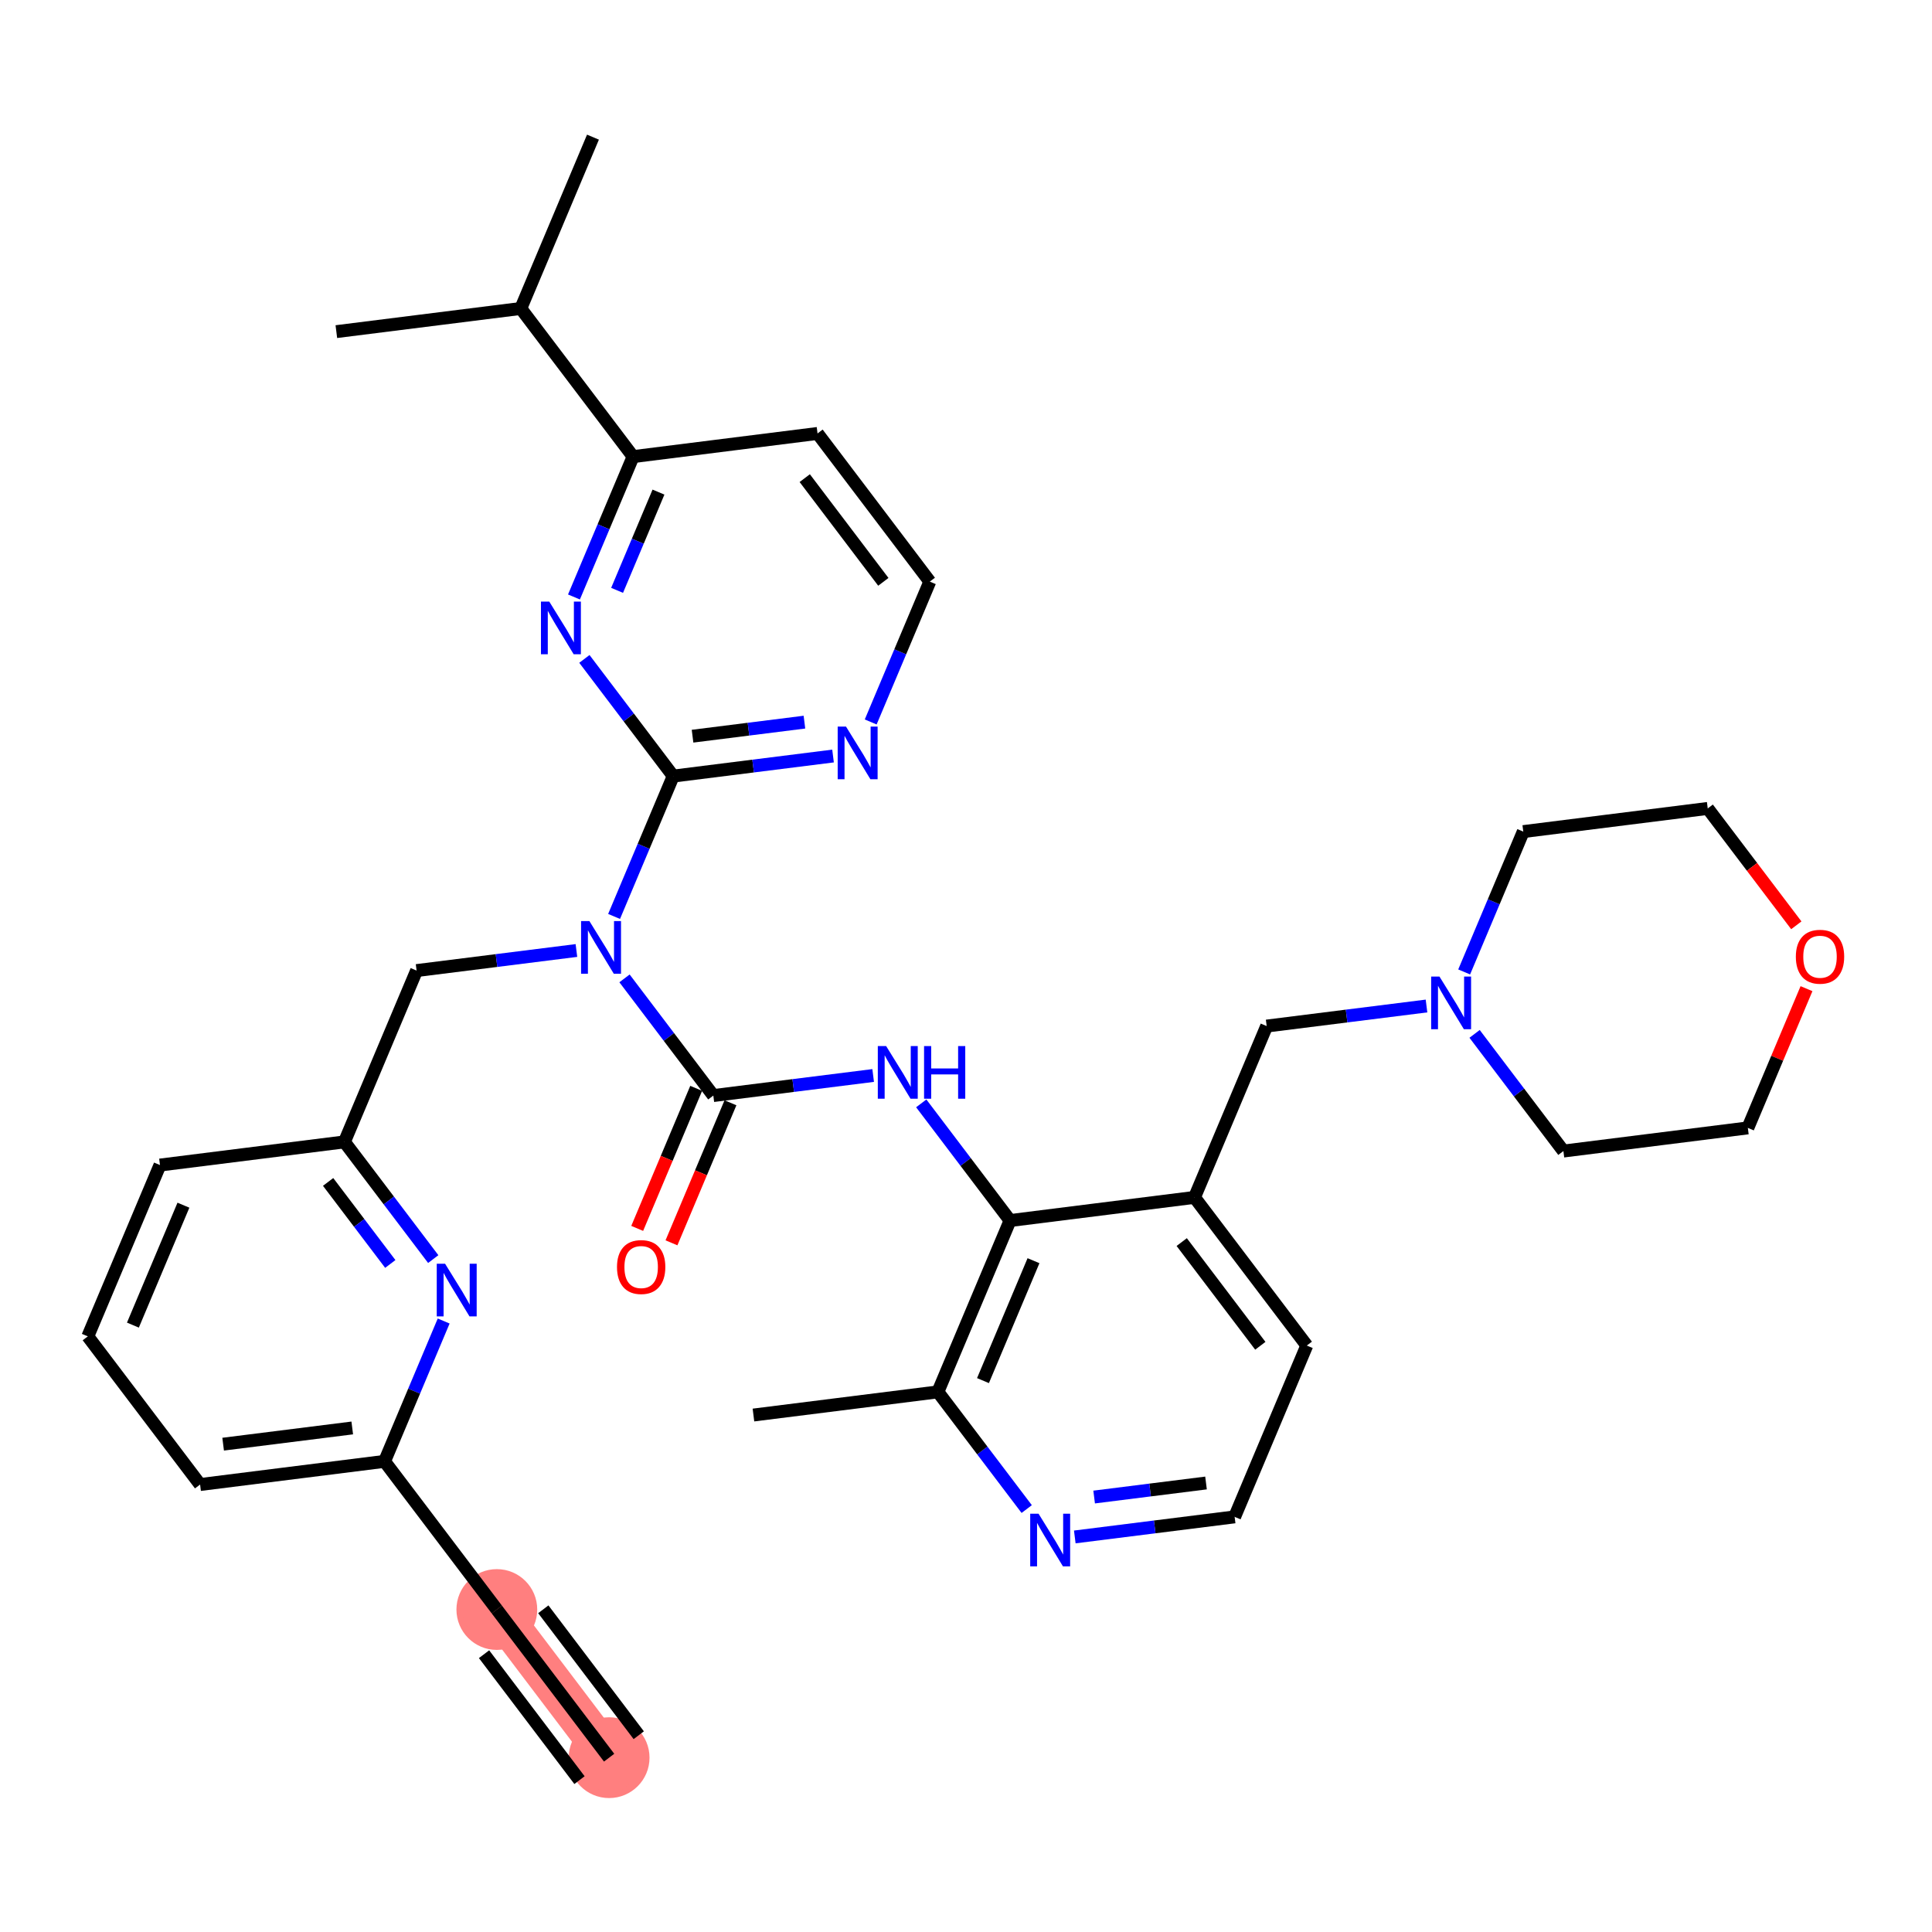 <?xml version='1.0' encoding='iso-8859-1'?>
<svg version='1.1' baseProfile='full'
              xmlns='http://www.w3.org/2000/svg'
                      xmlns:rdkit='http://www.rdkit.org/xml'
                      xmlns:xlink='http://www.w3.org/1999/xlink'
                  xml:space='preserve'
width='300px' height='300px' viewBox='0 0 300 300'>
<!-- END OF HEADER -->
<rect style='opacity:1.0;fill:#FFFFFF;stroke:none' width='300' height='300' x='0' y='0'> </rect>
<rect style='opacity:1.0;fill:#FFFFFF;stroke:none' width='300' height='300' x='0' y='0'> </rect>
<path d='M 94.584,272.931 L 77.148,249.926' style='fill:none;fill-rule:evenodd;stroke:#FF7F7F;stroke-width:6.2px;stroke-linecap:butt;stroke-linejoin:miter;stroke-opacity:1' />
<ellipse cx='94.584' cy='272.931' rx='5.773' ry='5.773'  style='fill:#FF7F7F;fill-rule:evenodd;stroke:#FF7F7F;stroke-width:1.0px;stroke-linecap:butt;stroke-linejoin:miter;stroke-opacity:1' />
<ellipse cx='77.148' cy='249.926' rx='5.773' ry='5.773'  style='fill:#FF7F7F;fill-rule:evenodd;stroke:#FF7F7F;stroke-width:1.0px;stroke-linecap:butt;stroke-linejoin:miter;stroke-opacity:1' />
<path class='bond-0 atom-0 atom-1' d='M 94.584,272.931 L 77.148,249.926' style='fill:none;fill-rule:evenodd;stroke:#000000;stroke-width:2.0px;stroke-linecap:butt;stroke-linejoin:miter;stroke-opacity:1' />
<path class='bond-0 atom-0 atom-1' d='M 99.185,269.444 L 84.365,249.889' style='fill:none;fill-rule:evenodd;stroke:#000000;stroke-width:2.0px;stroke-linecap:butt;stroke-linejoin:miter;stroke-opacity:1' />
<path class='bond-0 atom-0 atom-1' d='M 89.983,276.418 L 75.163,256.864' style='fill:none;fill-rule:evenodd;stroke:#000000;stroke-width:2.0px;stroke-linecap:butt;stroke-linejoin:miter;stroke-opacity:1' />
<path class='bond-1 atom-1 atom-2' d='M 77.148,249.926 L 59.713,226.92' style='fill:none;fill-rule:evenodd;stroke:#000000;stroke-width:2.0px;stroke-linecap:butt;stroke-linejoin:miter;stroke-opacity:1' />
<path class='bond-2 atom-2 atom-3' d='M 59.713,226.92 L 31.072,230.517' style='fill:none;fill-rule:evenodd;stroke:#000000;stroke-width:2.0px;stroke-linecap:butt;stroke-linejoin:miter;stroke-opacity:1' />
<path class='bond-2 atom-2 atom-3' d='M 54.697,221.732 L 34.649,224.25' style='fill:none;fill-rule:evenodd;stroke:#000000;stroke-width:2.0px;stroke-linecap:butt;stroke-linejoin:miter;stroke-opacity:1' />
<path class='bond-35 atom-35 atom-2' d='M 68.893,205.127 L 64.303,216.024' style='fill:none;fill-rule:evenodd;stroke:#0000FF;stroke-width:2.0px;stroke-linecap:butt;stroke-linejoin:miter;stroke-opacity:1' />
<path class='bond-35 atom-35 atom-2' d='M 64.303,216.024 L 59.713,226.92' style='fill:none;fill-rule:evenodd;stroke:#000000;stroke-width:2.0px;stroke-linecap:butt;stroke-linejoin:miter;stroke-opacity:1' />
<path class='bond-3 atom-3 atom-4' d='M 31.072,230.517 L 13.636,207.512' style='fill:none;fill-rule:evenodd;stroke:#000000;stroke-width:2.0px;stroke-linecap:butt;stroke-linejoin:miter;stroke-opacity:1' />
<path class='bond-4 atom-4 atom-5' d='M 13.636,207.512 L 24.842,180.91' style='fill:none;fill-rule:evenodd;stroke:#000000;stroke-width:2.0px;stroke-linecap:butt;stroke-linejoin:miter;stroke-opacity:1' />
<path class='bond-4 atom-4 atom-5' d='M 20.638,205.763 L 28.482,187.141' style='fill:none;fill-rule:evenodd;stroke:#000000;stroke-width:2.0px;stroke-linecap:butt;stroke-linejoin:miter;stroke-opacity:1' />
<path class='bond-5 atom-5 atom-6' d='M 24.842,180.91 L 53.483,177.313' style='fill:none;fill-rule:evenodd;stroke:#000000;stroke-width:2.0px;stroke-linecap:butt;stroke-linejoin:miter;stroke-opacity:1' />
<path class='bond-6 atom-6 atom-7' d='M 53.483,177.313 L 64.688,150.71' style='fill:none;fill-rule:evenodd;stroke:#000000;stroke-width:2.0px;stroke-linecap:butt;stroke-linejoin:miter;stroke-opacity:1' />
<path class='bond-34 atom-6 atom-35' d='M 53.483,177.313 L 60.378,186.411' style='fill:none;fill-rule:evenodd;stroke:#000000;stroke-width:2.0px;stroke-linecap:butt;stroke-linejoin:miter;stroke-opacity:1' />
<path class='bond-34 atom-6 atom-35' d='M 60.378,186.411 L 67.274,195.509' style='fill:none;fill-rule:evenodd;stroke:#0000FF;stroke-width:2.0px;stroke-linecap:butt;stroke-linejoin:miter;stroke-opacity:1' />
<path class='bond-34 atom-6 atom-35' d='M 50.95,183.529 L 55.777,189.898' style='fill:none;fill-rule:evenodd;stroke:#000000;stroke-width:2.0px;stroke-linecap:butt;stroke-linejoin:miter;stroke-opacity:1' />
<path class='bond-34 atom-6 atom-35' d='M 55.777,189.898 L 60.604,196.267' style='fill:none;fill-rule:evenodd;stroke:#0000FF;stroke-width:2.0px;stroke-linecap:butt;stroke-linejoin:miter;stroke-opacity:1' />
<path class='bond-7 atom-7 atom-8' d='M 64.688,150.71 L 77.098,149.152' style='fill:none;fill-rule:evenodd;stroke:#000000;stroke-width:2.0px;stroke-linecap:butt;stroke-linejoin:miter;stroke-opacity:1' />
<path class='bond-7 atom-7 atom-8' d='M 77.098,149.152 L 89.507,147.593' style='fill:none;fill-rule:evenodd;stroke:#0000FF;stroke-width:2.0px;stroke-linecap:butt;stroke-linejoin:miter;stroke-opacity:1' />
<path class='bond-8 atom-8 atom-9' d='M 96.974,151.922 L 103.869,161.021' style='fill:none;fill-rule:evenodd;stroke:#0000FF;stroke-width:2.0px;stroke-linecap:butt;stroke-linejoin:miter;stroke-opacity:1' />
<path class='bond-8 atom-8 atom-9' d='M 103.869,161.021 L 110.765,170.119' style='fill:none;fill-rule:evenodd;stroke:#000000;stroke-width:2.0px;stroke-linecap:butt;stroke-linejoin:miter;stroke-opacity:1' />
<path class='bond-25 atom-8 atom-26' d='M 95.355,142.304 L 99.945,131.408' style='fill:none;fill-rule:evenodd;stroke:#0000FF;stroke-width:2.0px;stroke-linecap:butt;stroke-linejoin:miter;stroke-opacity:1' />
<path class='bond-25 atom-8 atom-26' d='M 99.945,131.408 L 104.535,120.511' style='fill:none;fill-rule:evenodd;stroke:#000000;stroke-width:2.0px;stroke-linecap:butt;stroke-linejoin:miter;stroke-opacity:1' />
<path class='bond-9 atom-9 atom-10' d='M 108.105,168.998 L 103.525,179.872' style='fill:none;fill-rule:evenodd;stroke:#000000;stroke-width:2.0px;stroke-linecap:butt;stroke-linejoin:miter;stroke-opacity:1' />
<path class='bond-9 atom-9 atom-10' d='M 103.525,179.872 L 98.944,190.745' style='fill:none;fill-rule:evenodd;stroke:#FF0000;stroke-width:2.0px;stroke-linecap:butt;stroke-linejoin:miter;stroke-opacity:1' />
<path class='bond-9 atom-9 atom-10' d='M 113.425,171.239 L 108.845,182.113' style='fill:none;fill-rule:evenodd;stroke:#000000;stroke-width:2.0px;stroke-linecap:butt;stroke-linejoin:miter;stroke-opacity:1' />
<path class='bond-9 atom-9 atom-10' d='M 108.845,182.113 L 104.265,192.986' style='fill:none;fill-rule:evenodd;stroke:#FF0000;stroke-width:2.0px;stroke-linecap:butt;stroke-linejoin:miter;stroke-opacity:1' />
<path class='bond-10 atom-9 atom-11' d='M 110.765,170.119 L 123.174,168.56' style='fill:none;fill-rule:evenodd;stroke:#000000;stroke-width:2.0px;stroke-linecap:butt;stroke-linejoin:miter;stroke-opacity:1' />
<path class='bond-10 atom-9 atom-11' d='M 123.174,168.56 L 135.584,167.002' style='fill:none;fill-rule:evenodd;stroke:#0000FF;stroke-width:2.0px;stroke-linecap:butt;stroke-linejoin:miter;stroke-opacity:1' />
<path class='bond-11 atom-11 atom-12' d='M 143.051,171.331 L 149.946,180.429' style='fill:none;fill-rule:evenodd;stroke:#0000FF;stroke-width:2.0px;stroke-linecap:butt;stroke-linejoin:miter;stroke-opacity:1' />
<path class='bond-11 atom-11 atom-12' d='M 149.946,180.429 L 156.841,189.527' style='fill:none;fill-rule:evenodd;stroke:#000000;stroke-width:2.0px;stroke-linecap:butt;stroke-linejoin:miter;stroke-opacity:1' />
<path class='bond-12 atom-12 atom-13' d='M 156.841,189.527 L 185.483,185.93' style='fill:none;fill-rule:evenodd;stroke:#000000;stroke-width:2.0px;stroke-linecap:butt;stroke-linejoin:miter;stroke-opacity:1' />
<path class='bond-36 atom-24 atom-12' d='M 145.636,216.13 L 156.841,189.527' style='fill:none;fill-rule:evenodd;stroke:#000000;stroke-width:2.0px;stroke-linecap:butt;stroke-linejoin:miter;stroke-opacity:1' />
<path class='bond-36 atom-24 atom-12' d='M 152.637,214.38 L 160.481,195.759' style='fill:none;fill-rule:evenodd;stroke:#000000;stroke-width:2.0px;stroke-linecap:butt;stroke-linejoin:miter;stroke-opacity:1' />
<path class='bond-13 atom-13 atom-14' d='M 185.483,185.93 L 196.688,159.328' style='fill:none;fill-rule:evenodd;stroke:#000000;stroke-width:2.0px;stroke-linecap:butt;stroke-linejoin:miter;stroke-opacity:1' />
<path class='bond-20 atom-13 atom-21' d='M 185.483,185.93 L 202.918,208.936' style='fill:none;fill-rule:evenodd;stroke:#000000;stroke-width:2.0px;stroke-linecap:butt;stroke-linejoin:miter;stroke-opacity:1' />
<path class='bond-20 atom-13 atom-21' d='M 183.497,192.868 L 195.702,208.972' style='fill:none;fill-rule:evenodd;stroke:#000000;stroke-width:2.0px;stroke-linecap:butt;stroke-linejoin:miter;stroke-opacity:1' />
<path class='bond-14 atom-14 atom-15' d='M 196.688,159.328 L 209.098,157.769' style='fill:none;fill-rule:evenodd;stroke:#000000;stroke-width:2.0px;stroke-linecap:butt;stroke-linejoin:miter;stroke-opacity:1' />
<path class='bond-14 atom-14 atom-15' d='M 209.098,157.769 L 221.507,156.211' style='fill:none;fill-rule:evenodd;stroke:#0000FF;stroke-width:2.0px;stroke-linecap:butt;stroke-linejoin:miter;stroke-opacity:1' />
<path class='bond-15 atom-15 atom-16' d='M 227.355,150.922 L 231.945,140.025' style='fill:none;fill-rule:evenodd;stroke:#0000FF;stroke-width:2.0px;stroke-linecap:butt;stroke-linejoin:miter;stroke-opacity:1' />
<path class='bond-15 atom-15 atom-16' d='M 231.945,140.025 L 236.534,129.129' style='fill:none;fill-rule:evenodd;stroke:#000000;stroke-width:2.0px;stroke-linecap:butt;stroke-linejoin:miter;stroke-opacity:1' />
<path class='bond-38 atom-20 atom-15' d='M 242.765,178.736 L 235.869,169.638' style='fill:none;fill-rule:evenodd;stroke:#000000;stroke-width:2.0px;stroke-linecap:butt;stroke-linejoin:miter;stroke-opacity:1' />
<path class='bond-38 atom-20 atom-15' d='M 235.869,169.638 L 228.974,160.54' style='fill:none;fill-rule:evenodd;stroke:#0000FF;stroke-width:2.0px;stroke-linecap:butt;stroke-linejoin:miter;stroke-opacity:1' />
<path class='bond-16 atom-16 atom-17' d='M 236.534,129.129 L 265.175,125.532' style='fill:none;fill-rule:evenodd;stroke:#000000;stroke-width:2.0px;stroke-linecap:butt;stroke-linejoin:miter;stroke-opacity:1' />
<path class='bond-17 atom-17 atom-18' d='M 265.175,125.532 L 272.053,134.607' style='fill:none;fill-rule:evenodd;stroke:#000000;stroke-width:2.0px;stroke-linecap:butt;stroke-linejoin:miter;stroke-opacity:1' />
<path class='bond-17 atom-17 atom-18' d='M 272.053,134.607 L 278.931,143.682' style='fill:none;fill-rule:evenodd;stroke:#FF0000;stroke-width:2.0px;stroke-linecap:butt;stroke-linejoin:miter;stroke-opacity:1' />
<path class='bond-18 atom-18 atom-19' d='M 280.512,153.519 L 275.959,164.329' style='fill:none;fill-rule:evenodd;stroke:#FF0000;stroke-width:2.0px;stroke-linecap:butt;stroke-linejoin:miter;stroke-opacity:1' />
<path class='bond-18 atom-18 atom-19' d='M 275.959,164.329 L 271.406,175.139' style='fill:none;fill-rule:evenodd;stroke:#000000;stroke-width:2.0px;stroke-linecap:butt;stroke-linejoin:miter;stroke-opacity:1' />
<path class='bond-19 atom-19 atom-20' d='M 271.406,175.139 L 242.765,178.736' style='fill:none;fill-rule:evenodd;stroke:#000000;stroke-width:2.0px;stroke-linecap:butt;stroke-linejoin:miter;stroke-opacity:1' />
<path class='bond-21 atom-21 atom-22' d='M 202.918,208.936 L 191.713,235.538' style='fill:none;fill-rule:evenodd;stroke:#000000;stroke-width:2.0px;stroke-linecap:butt;stroke-linejoin:miter;stroke-opacity:1' />
<path class='bond-22 atom-22 atom-23' d='M 191.713,235.538 L 179.303,237.096' style='fill:none;fill-rule:evenodd;stroke:#000000;stroke-width:2.0px;stroke-linecap:butt;stroke-linejoin:miter;stroke-opacity:1' />
<path class='bond-22 atom-22 atom-23' d='M 179.303,237.096 L 166.893,238.655' style='fill:none;fill-rule:evenodd;stroke:#0000FF;stroke-width:2.0px;stroke-linecap:butt;stroke-linejoin:miter;stroke-opacity:1' />
<path class='bond-22 atom-22 atom-23' d='M 187.27,230.277 L 178.584,231.368' style='fill:none;fill-rule:evenodd;stroke:#000000;stroke-width:2.0px;stroke-linecap:butt;stroke-linejoin:miter;stroke-opacity:1' />
<path class='bond-22 atom-22 atom-23' d='M 178.584,231.368 L 169.897,232.459' style='fill:none;fill-rule:evenodd;stroke:#0000FF;stroke-width:2.0px;stroke-linecap:butt;stroke-linejoin:miter;stroke-opacity:1' />
<path class='bond-23 atom-23 atom-24' d='M 159.427,234.326 L 152.531,225.228' style='fill:none;fill-rule:evenodd;stroke:#0000FF;stroke-width:2.0px;stroke-linecap:butt;stroke-linejoin:miter;stroke-opacity:1' />
<path class='bond-23 atom-23 atom-24' d='M 152.531,225.228 L 145.636,216.13' style='fill:none;fill-rule:evenodd;stroke:#000000;stroke-width:2.0px;stroke-linecap:butt;stroke-linejoin:miter;stroke-opacity:1' />
<path class='bond-24 atom-24 atom-25' d='M 145.636,216.13 L 116.995,219.726' style='fill:none;fill-rule:evenodd;stroke:#000000;stroke-width:2.0px;stroke-linecap:butt;stroke-linejoin:miter;stroke-opacity:1' />
<path class='bond-26 atom-26 atom-27' d='M 104.535,120.511 L 116.944,118.953' style='fill:none;fill-rule:evenodd;stroke:#000000;stroke-width:2.0px;stroke-linecap:butt;stroke-linejoin:miter;stroke-opacity:1' />
<path class='bond-26 atom-26 atom-27' d='M 116.944,118.953 L 129.354,117.394' style='fill:none;fill-rule:evenodd;stroke:#0000FF;stroke-width:2.0px;stroke-linecap:butt;stroke-linejoin:miter;stroke-opacity:1' />
<path class='bond-26 atom-26 atom-27' d='M 107.538,114.315 L 116.225,113.224' style='fill:none;fill-rule:evenodd;stroke:#000000;stroke-width:2.0px;stroke-linecap:butt;stroke-linejoin:miter;stroke-opacity:1' />
<path class='bond-26 atom-26 atom-27' d='M 116.225,113.224 L 124.912,112.133' style='fill:none;fill-rule:evenodd;stroke:#0000FF;stroke-width:2.0px;stroke-linecap:butt;stroke-linejoin:miter;stroke-opacity:1' />
<path class='bond-37 atom-34 atom-26' d='M 90.744,102.315 L 97.639,111.413' style='fill:none;fill-rule:evenodd;stroke:#0000FF;stroke-width:2.0px;stroke-linecap:butt;stroke-linejoin:miter;stroke-opacity:1' />
<path class='bond-37 atom-34 atom-26' d='M 97.639,111.413 L 104.535,120.511' style='fill:none;fill-rule:evenodd;stroke:#000000;stroke-width:2.0px;stroke-linecap:butt;stroke-linejoin:miter;stroke-opacity:1' />
<path class='bond-27 atom-27 atom-28' d='M 135.202,112.105 L 139.791,101.208' style='fill:none;fill-rule:evenodd;stroke:#0000FF;stroke-width:2.0px;stroke-linecap:butt;stroke-linejoin:miter;stroke-opacity:1' />
<path class='bond-27 atom-27 atom-28' d='M 139.791,101.208 L 144.381,90.312' style='fill:none;fill-rule:evenodd;stroke:#000000;stroke-width:2.0px;stroke-linecap:butt;stroke-linejoin:miter;stroke-opacity:1' />
<path class='bond-28 atom-28 atom-29' d='M 144.381,90.312 L 126.946,67.306' style='fill:none;fill-rule:evenodd;stroke:#000000;stroke-width:2.0px;stroke-linecap:butt;stroke-linejoin:miter;stroke-opacity:1' />
<path class='bond-28 atom-28 atom-29' d='M 137.165,90.348 L 124.96,74.244' style='fill:none;fill-rule:evenodd;stroke:#000000;stroke-width:2.0px;stroke-linecap:butt;stroke-linejoin:miter;stroke-opacity:1' />
<path class='bond-29 atom-29 atom-30' d='M 126.946,67.306 L 98.305,70.903' style='fill:none;fill-rule:evenodd;stroke:#000000;stroke-width:2.0px;stroke-linecap:butt;stroke-linejoin:miter;stroke-opacity:1' />
<path class='bond-30 atom-30 atom-31' d='M 98.305,70.903 L 80.869,47.898' style='fill:none;fill-rule:evenodd;stroke:#000000;stroke-width:2.0px;stroke-linecap:butt;stroke-linejoin:miter;stroke-opacity:1' />
<path class='bond-33 atom-30 atom-34' d='M 98.305,70.903 L 93.715,81.8' style='fill:none;fill-rule:evenodd;stroke:#000000;stroke-width:2.0px;stroke-linecap:butt;stroke-linejoin:miter;stroke-opacity:1' />
<path class='bond-33 atom-30 atom-34' d='M 93.715,81.8 L 89.125,92.697' style='fill:none;fill-rule:evenodd;stroke:#0000FF;stroke-width:2.0px;stroke-linecap:butt;stroke-linejoin:miter;stroke-opacity:1' />
<path class='bond-33 atom-30 atom-34' d='M 102.248,76.413 L 99.035,84.041' style='fill:none;fill-rule:evenodd;stroke:#000000;stroke-width:2.0px;stroke-linecap:butt;stroke-linejoin:miter;stroke-opacity:1' />
<path class='bond-33 atom-30 atom-34' d='M 99.035,84.041 L 95.822,91.669' style='fill:none;fill-rule:evenodd;stroke:#0000FF;stroke-width:2.0px;stroke-linecap:butt;stroke-linejoin:miter;stroke-opacity:1' />
<path class='bond-31 atom-31 atom-32' d='M 80.869,47.898 L 92.075,21.296' style='fill:none;fill-rule:evenodd;stroke:#000000;stroke-width:2.0px;stroke-linecap:butt;stroke-linejoin:miter;stroke-opacity:1' />
<path class='bond-32 atom-31 atom-33' d='M 80.869,47.898 L 52.228,51.495' style='fill:none;fill-rule:evenodd;stroke:#000000;stroke-width:2.0px;stroke-linecap:butt;stroke-linejoin:miter;stroke-opacity:1' />
<path  class='atom-8' d='M 91.522 143.026
L 94.201 147.356
Q 94.467 147.783, 94.894 148.557
Q 95.321 149.33, 95.344 149.376
L 95.344 143.026
L 96.43 143.026
L 96.43 151.201
L 95.309 151.201
L 92.434 146.467
Q 92.1 145.913, 91.742 145.278
Q 91.395 144.642, 91.291 144.446
L 91.291 151.201
L 90.229 151.201
L 90.229 143.026
L 91.522 143.026
' fill='#0000FF'/>
<path  class='atom-10' d='M 95.807 196.744
Q 95.807 194.781, 96.777 193.684
Q 97.747 192.587, 99.559 192.587
Q 101.372 192.587, 102.342 193.684
Q 103.312 194.781, 103.312 196.744
Q 103.312 198.73, 102.331 199.862
Q 101.349 200.982, 99.559 200.982
Q 97.758 200.982, 96.777 199.862
Q 95.807 198.742, 95.807 196.744
M 99.559 200.058
Q 100.806 200.058, 101.476 199.227
Q 102.157 198.384, 102.157 196.744
Q 102.157 195.139, 101.476 194.331
Q 100.806 193.511, 99.559 193.511
Q 98.312 193.511, 97.631 194.319
Q 96.962 195.128, 96.962 196.744
Q 96.962 198.395, 97.631 199.227
Q 98.312 200.058, 99.559 200.058
' fill='#FF0000'/>
<path  class='atom-11' d='M 137.599 162.434
L 140.278 166.764
Q 140.543 167.192, 140.97 167.965
Q 141.398 168.739, 141.421 168.785
L 141.421 162.434
L 142.506 162.434
L 142.506 170.609
L 141.386 170.609
L 138.511 165.875
Q 138.176 165.321, 137.818 164.686
Q 137.472 164.051, 137.368 163.855
L 137.368 170.609
L 136.306 170.609
L 136.306 162.434
L 137.599 162.434
' fill='#0000FF'/>
<path  class='atom-11' d='M 143.488 162.434
L 144.596 162.434
L 144.596 165.91
L 148.776 165.91
L 148.776 162.434
L 149.884 162.434
L 149.884 170.609
L 148.776 170.609
L 148.776 166.834
L 144.596 166.834
L 144.596 170.609
L 143.488 170.609
L 143.488 162.434
' fill='#0000FF'/>
<path  class='atom-15' d='M 223.522 151.644
L 226.201 155.973
Q 226.466 156.401, 226.894 157.174
Q 227.321 157.948, 227.344 157.994
L 227.344 151.644
L 228.429 151.644
L 228.429 159.818
L 227.309 159.818
L 224.434 155.084
Q 224.099 154.53, 223.741 153.895
Q 223.395 153.26, 223.291 153.064
L 223.291 159.818
L 222.229 159.818
L 222.229 151.644
L 223.522 151.644
' fill='#0000FF'/>
<path  class='atom-18' d='M 278.858 148.56
Q 278.858 146.597, 279.828 145.5
Q 280.798 144.403, 282.611 144.403
Q 284.424 144.403, 285.394 145.5
Q 286.364 146.597, 286.364 148.56
Q 286.364 150.546, 285.382 151.678
Q 284.401 152.798, 282.611 152.798
Q 280.81 152.798, 279.828 151.678
Q 278.858 150.558, 278.858 148.56
M 282.611 151.874
Q 283.858 151.874, 284.528 151.043
Q 285.209 150.2, 285.209 148.56
Q 285.209 146.955, 284.528 146.147
Q 283.858 145.327, 282.611 145.327
Q 281.364 145.327, 280.683 146.135
Q 280.013 146.944, 280.013 148.56
Q 280.013 150.211, 280.683 151.043
Q 281.364 151.874, 282.611 151.874
' fill='#FF0000'/>
<path  class='atom-23' d='M 161.265 235.047
L 163.943 239.377
Q 164.209 239.805, 164.636 240.578
Q 165.063 241.352, 165.086 241.398
L 165.086 235.047
L 166.172 235.047
L 166.172 243.222
L 165.052 243.222
L 162.177 238.488
Q 161.842 237.934, 161.484 237.299
Q 161.138 236.664, 161.034 236.468
L 161.034 243.222
L 159.971 243.222
L 159.971 235.047
L 161.265 235.047
' fill='#0000FF'/>
<path  class='atom-27' d='M 131.369 112.827
L 134.048 117.157
Q 134.313 117.584, 134.74 118.357
Q 135.168 119.131, 135.191 119.177
L 135.191 112.827
L 136.276 112.827
L 136.276 121.002
L 135.156 121.002
L 132.281 116.268
Q 131.946 115.713, 131.588 115.078
Q 131.242 114.443, 131.138 114.247
L 131.138 121.002
L 130.076 121.002
L 130.076 112.827
L 131.369 112.827
' fill='#0000FF'/>
<path  class='atom-34' d='M 85.292 93.418
L 87.971 97.748
Q 88.237 98.175, 88.664 98.949
Q 89.091 99.723, 89.114 99.769
L 89.114 93.418
L 90.199 93.418
L 90.199 101.593
L 89.079 101.593
L 86.204 96.859
Q 85.87 96.305, 85.512 95.67
Q 85.165 95.035, 85.061 94.838
L 85.061 101.593
L 83.999 101.593
L 83.999 93.418
L 85.292 93.418
' fill='#0000FF'/>
<path  class='atom-35' d='M 69.111 196.231
L 71.79 200.561
Q 72.056 200.988, 72.483 201.761
Q 72.91 202.535, 72.933 202.581
L 72.933 196.231
L 74.019 196.231
L 74.019 204.405
L 72.899 204.405
L 70.024 199.671
Q 69.689 199.117, 69.331 198.482
Q 68.984 197.847, 68.88 197.651
L 68.88 204.405
L 67.818 204.405
L 67.818 196.231
L 69.111 196.231
' fill='#0000FF'/>
</svg>

